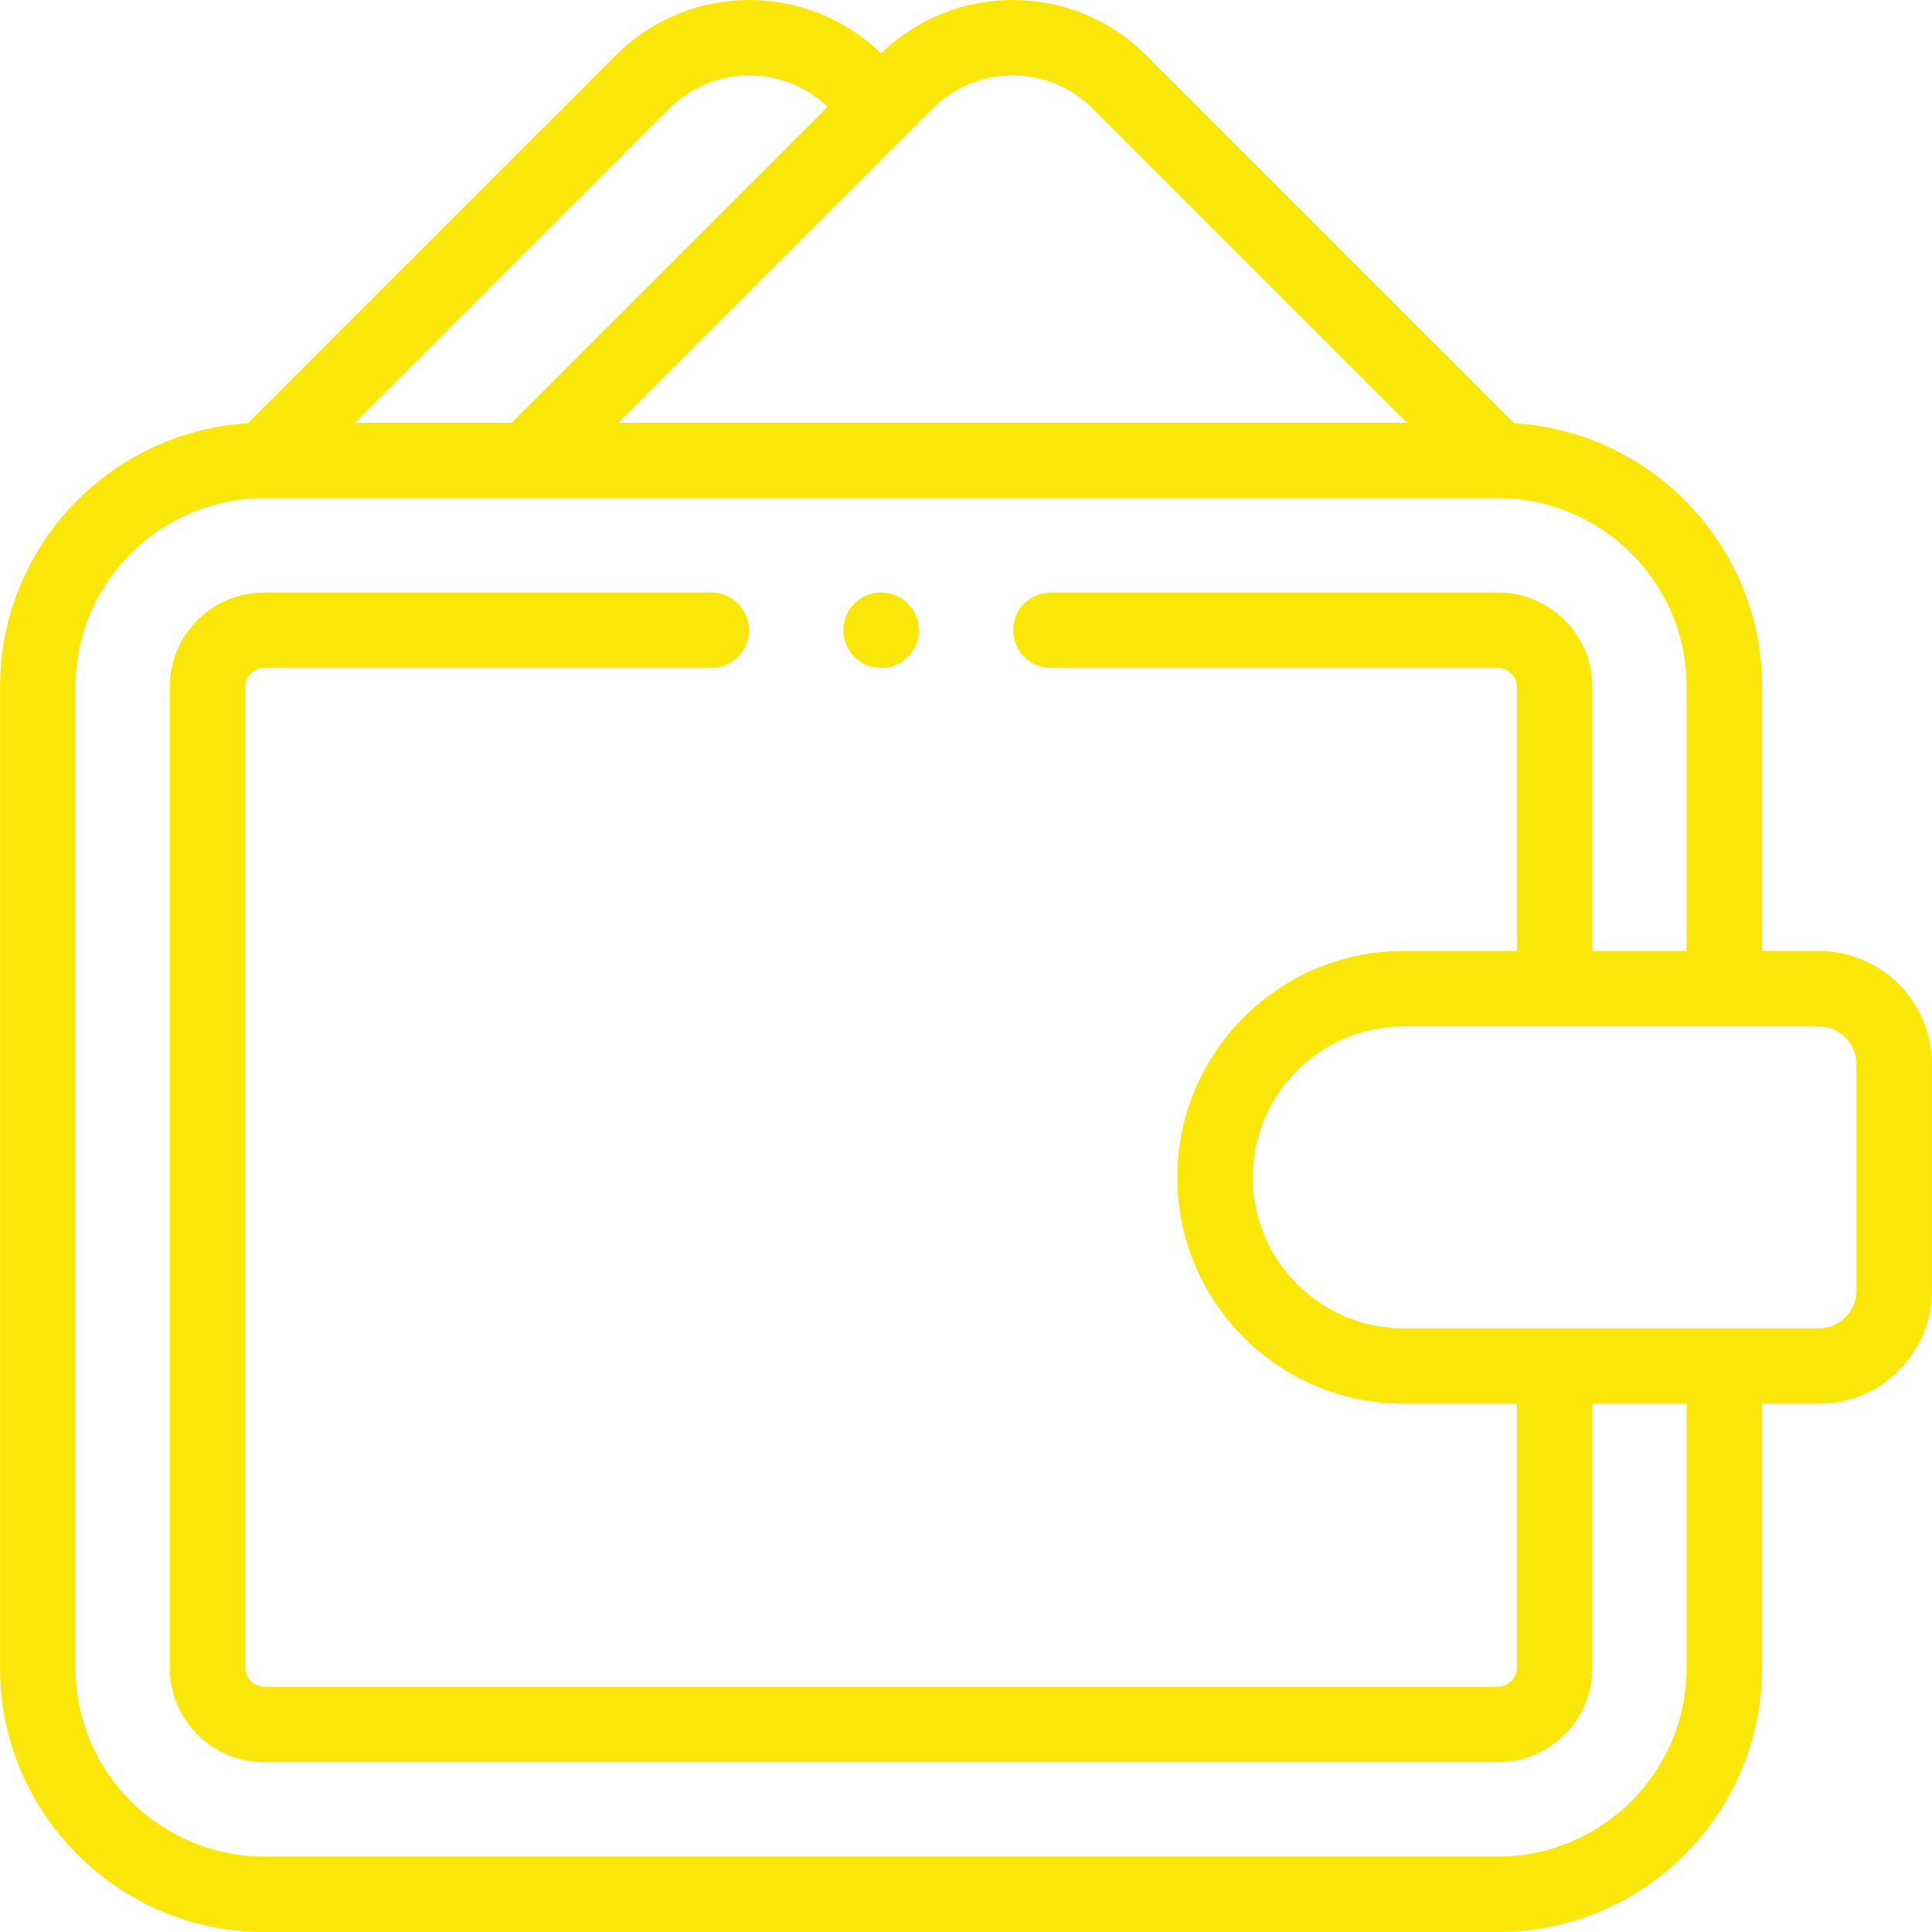 <svg xmlns="http://www.w3.org/2000/svg" width="48" height="48" viewBox="0 0 48 48" fill="#FBE609"><path d="M45.187 23.626H43.78V17.064C43.78 13.581 41.052 10.724 37.62 10.515L28.475 1.37C26.662 -0.443 23.722 -0.456 21.89 1.328C20.06 -0.456 17.119 -0.443 15.306 1.37L6.161 10.515C2.729 10.724 0.001 13.58 0.001 17.064V41.438C0.001 45.056 2.945 48 6.563 48H37.218C40.837 48 43.78 45.056 43.78 41.438V34.876H45.187C46.737 34.876 47.999 33.614 47.999 32.063V26.438C47.999 24.888 46.737 23.626 45.187 23.626ZM27.149 2.696L34.955 10.502H15.366L23.172 2.696C24.268 1.599 26.053 1.599 27.149 2.696ZM16.632 2.696C17.714 1.614 19.464 1.6 20.564 2.653L12.715 10.502H8.826L16.632 2.696ZM41.905 41.438C41.905 44.022 39.803 46.125 37.218 46.125H6.563C3.979 46.125 1.876 44.022 1.876 41.438V17.064C1.876 14.479 3.979 12.377 6.563 12.377H37.218C39.803 12.377 41.905 14.479 41.905 17.064V23.626H39.562V17.064C39.562 15.771 38.51 14.72 37.218 14.72H26.11C25.592 14.72 25.172 15.14 25.172 15.658C25.172 16.175 25.592 16.595 26.11 16.595H37.218C37.472 16.595 37.687 16.81 37.687 17.064V23.626H34.874C31.773 23.626 29.25 26.149 29.25 29.251C29.25 32.352 31.773 34.876 34.874 34.876H37.687V41.438C37.687 41.692 37.472 41.907 37.218 41.907H6.563C6.309 41.907 6.094 41.692 6.094 41.438V17.064C6.094 16.81 6.309 16.595 6.563 16.595H17.672C18.19 16.595 18.61 16.175 18.61 15.658C18.61 15.14 18.19 14.72 17.672 14.72H6.563C5.271 14.72 4.219 15.771 4.219 17.064V41.438C4.219 42.73 5.271 43.781 6.563 43.781H37.218C38.51 43.781 39.562 42.73 39.562 41.438V34.876H41.905V41.438ZM46.124 32.063C46.124 32.58 45.704 33.001 45.187 33.001H34.875C32.807 33.001 31.125 31.319 31.125 29.251C31.125 27.183 32.807 25.501 34.875 25.501H45.187C45.704 25.501 46.124 25.922 46.124 26.438V32.063Z"></path><path d="M21.891 16.595C22.409 16.595 22.829 16.175 22.829 15.658C22.829 15.14 22.409 14.72 21.891 14.72H21.891C21.373 14.72 20.954 15.14 20.954 15.658C20.954 16.175 21.374 16.595 21.891 16.595Z"></path></svg>